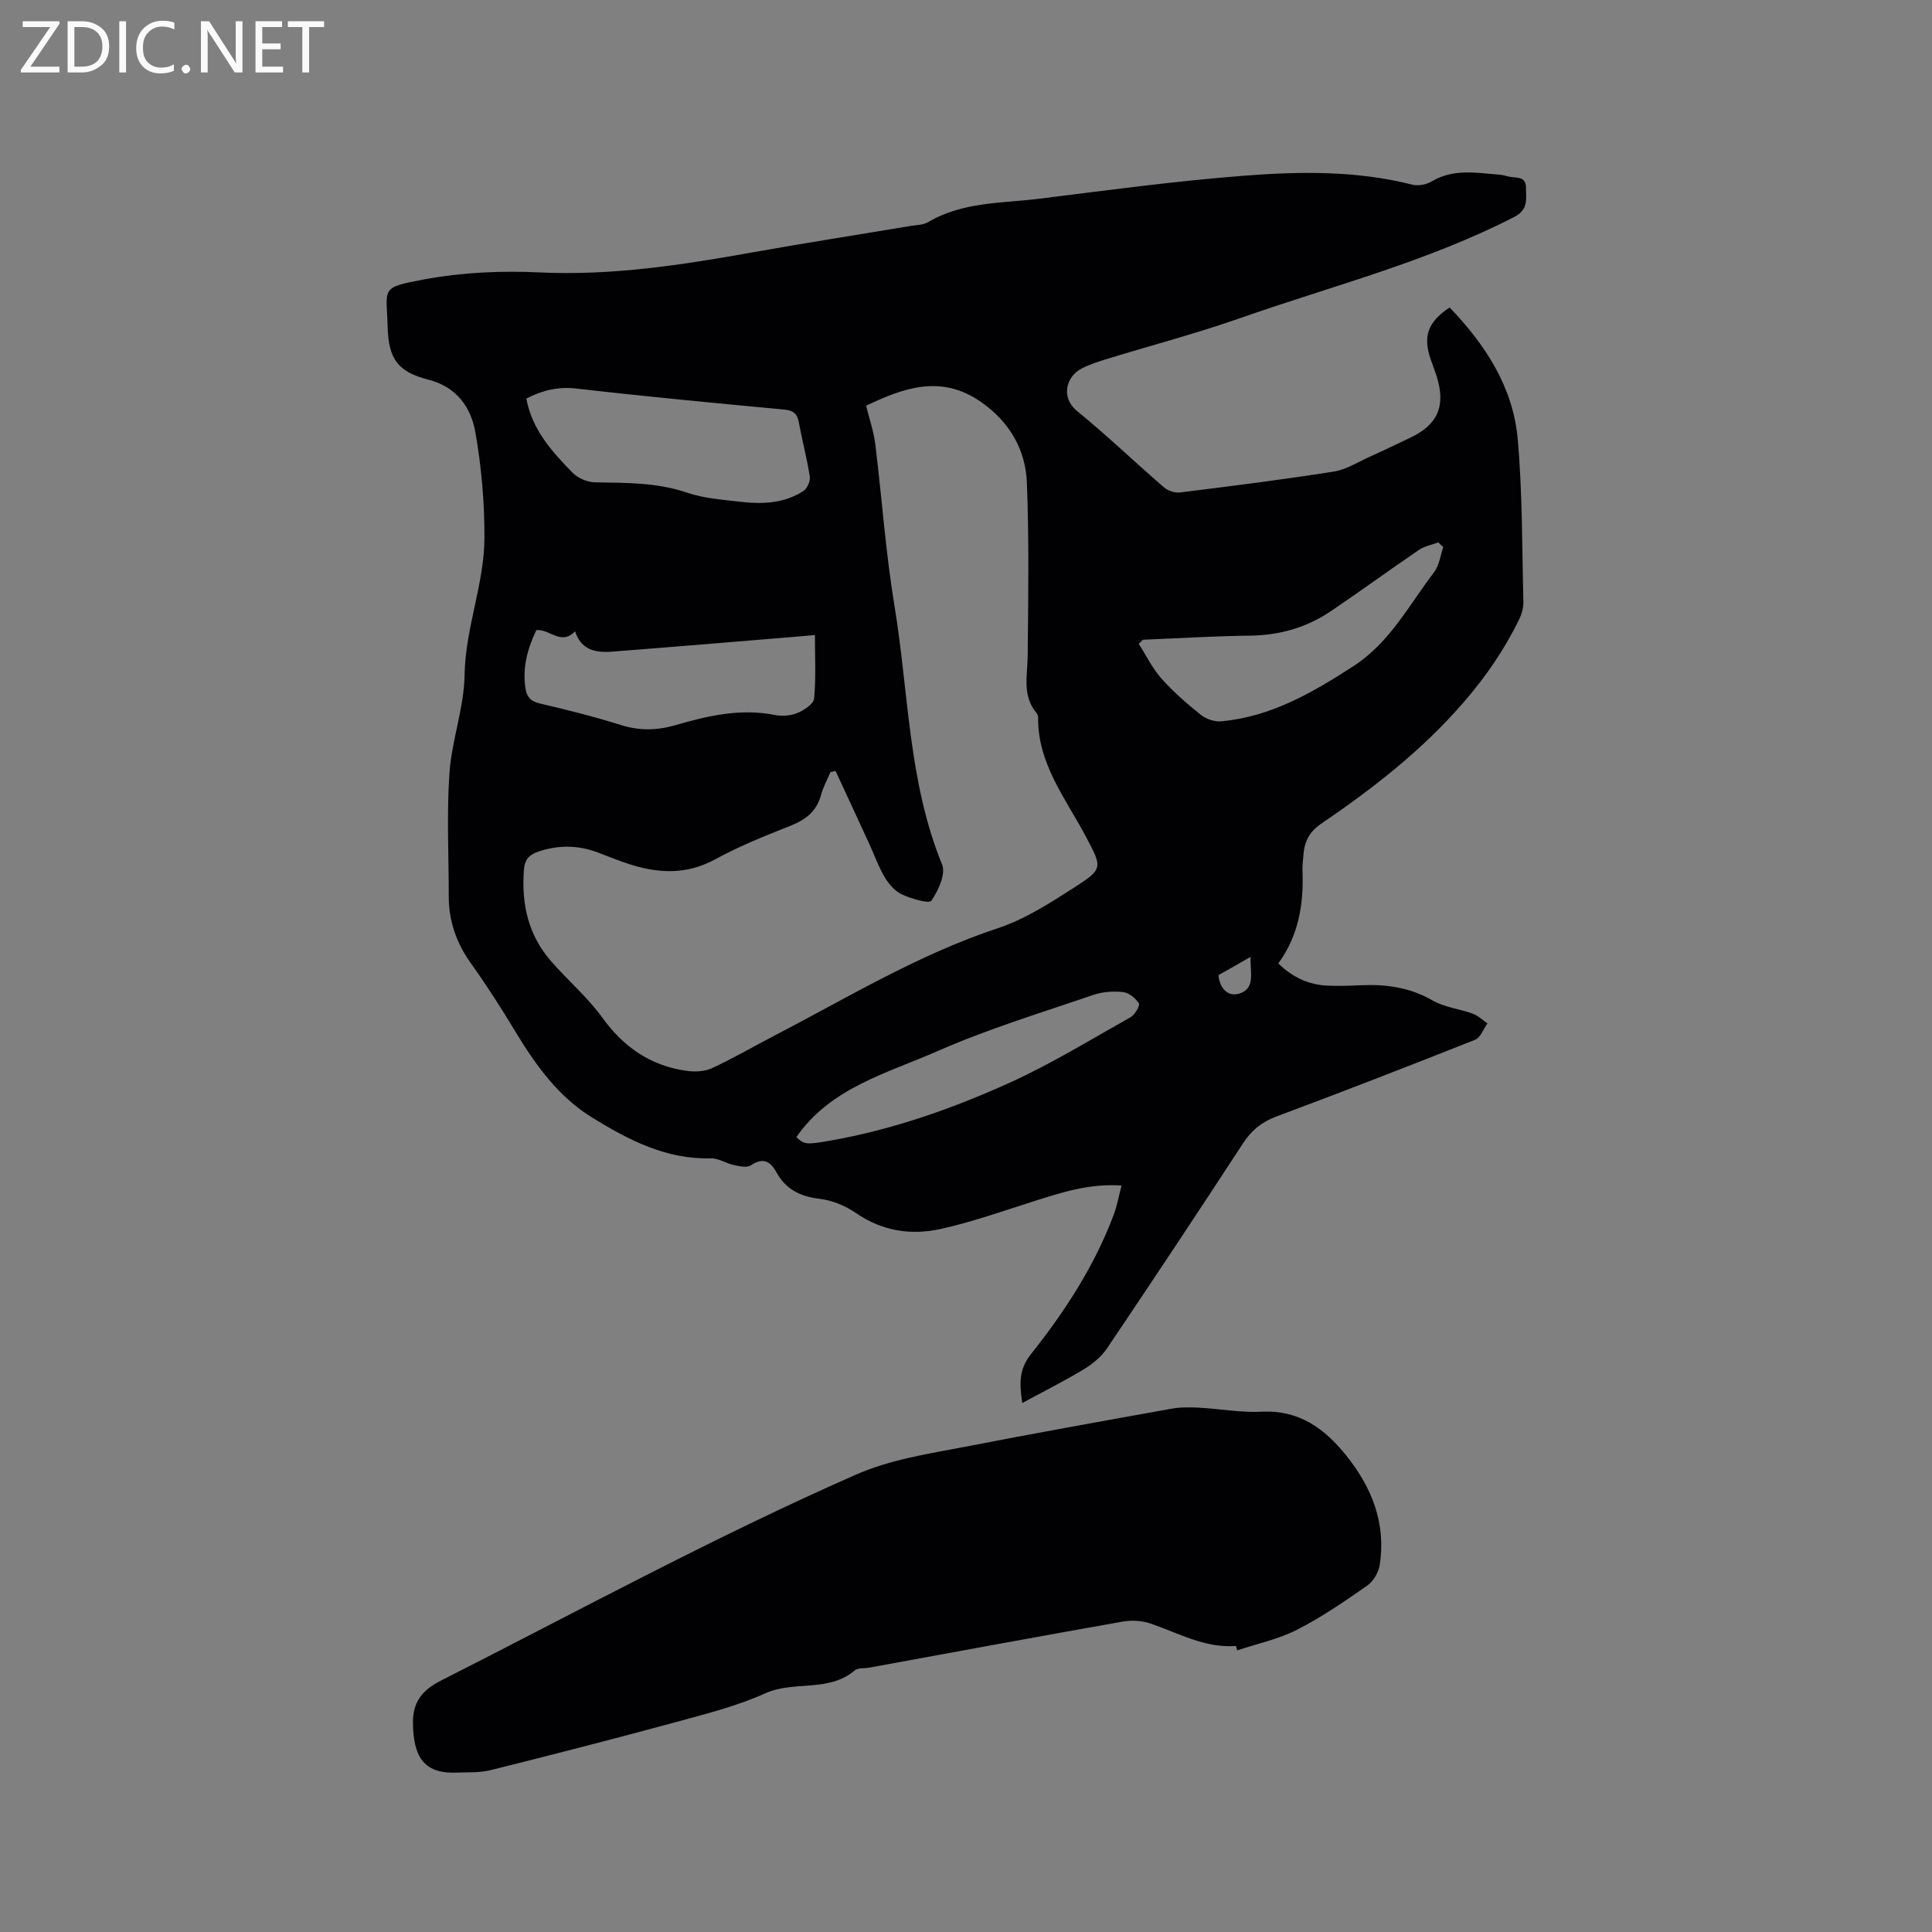 <svg enable-background="new 0 0 400 400" viewBox="0 0 400 400" xmlns="http://www.w3.org/2000/svg"><rect x="0" y="0" width="400" height="400" fill="#808080" stroke="none"/><path d="m211.65 290.48c-.56-3.94-.78-6.87 1.8-10.12 6.99-8.8 13.14-18.22 17.13-28.85.7-1.86 1.04-3.85 1.62-6.05-6.6-.48-12.41 1.42-18.26 3.28-6.34 2.01-12.64 4.25-19.11 5.69-6.14 1.37-12.13.5-17.6-3.28-2.18-1.5-4.93-2.64-7.54-2.95-4.02-.48-7-1.96-8.95-5.51-1.26-2.3-2.8-3.1-5.31-1.41-.79.53-2.33.18-3.46-.06-1.63-.35-3.21-1.44-4.79-1.4-9.27.26-17.04-3.8-24.55-8.42-7.05-4.33-11.73-10.89-15.94-17.85-2.9-4.79-5.92-9.53-9.18-14.09-3.02-4.22-4.61-8.77-4.6-13.92 0-8.48-.44-17 .14-25.44.47-6.83 3.03-13.56 3.14-20.36.15-9.74 4.08-18.82 4.11-28.41.02-7.27-.61-14.62-1.87-21.78-.91-5.18-3.82-9.43-9.73-10.94-6.33-1.62-8.27-4.28-8.44-10.93-.21-8.13-1.71-8.12 7.71-9.86 7.74-1.43 15.84-1.8 23.72-1.42 14.98.71 29.56-1.55 44.17-4.16 10.84-1.94 21.73-3.63 32.6-5.45 1.25-.21 2.67-.19 3.71-.81 7.18-4.24 15.3-3.87 23.12-4.85 13.98-1.75 27.97-3.63 42.01-4.73 11.71-.92 23.51-1.11 35.1 1.83 1.22.31 2.91-.01 4.01-.67 4.49-2.67 9.23-1.78 13.96-1.4.63.05 1.26.2 1.87.37 1.48.41 3.71-.25 3.7 2.38-.01 2.3.58 4.46-2.48 6.03-18.01 9.26-37.58 14.23-56.54 20.87-9.18 3.22-18.61 5.71-27.91 8.56-1.71.53-3.45 1.1-5.04 1.91-3.3 1.69-4.39 6.06-.95 8.85 6.17 5.01 11.91 10.54 17.93 15.74.83.72 2.28 1.23 3.35 1.09 10.62-1.32 21.24-2.65 31.81-4.32 2.63-.41 5.08-2 7.58-3.12 2.8-1.26 5.56-2.6 8.34-3.92 5.65-2.68 7.32-6.55 5.44-12.61-.38-1.21-.85-2.39-1.26-3.59-1.64-4.76-.62-7.72 3.92-10.74 7.39 7.7 13.14 16.46 14.1 27.28.99 11.17.89 22.44 1.17 33.67.03 1.21-.34 2.54-.88 3.64-3.07 6.29-6.95 11.93-11.61 17.29-8.59 9.9-18.74 17.76-29.44 25.05-2.37 1.62-3.39 3.63-3.6 6.29-.09 1.16-.25 2.33-.2 3.49.25 6.82-.79 13.31-5.01 19.1 2.98 2.9 6.33 4.44 10.28 4.6 2.22.09 4.45.02 6.68-.08 5.27-.25 10.24.41 14.97 3.14 2.48 1.43 5.58 1.74 8.33 2.74 1.11.41 2.03 1.32 3.04 2.01-.84 1.16-1.44 2.95-2.57 3.4-13.67 5.43-27.39 10.75-41.18 15.9-3.04 1.14-5.12 2.87-6.89 5.58-9.26 14.21-18.64 28.33-28.12 42.4-1.18 1.75-2.99 3.23-4.81 4.34-4.05 2.44-8.29 4.56-12.74 6.98zm-38.65-130.85c-.35.07-.7.14-1.05.21-.66 1.56-1.51 3.06-1.94 4.68-.9 3.38-3.11 5.16-6.29 6.42-5.31 2.1-10.66 4.25-15.66 6.98-5.91 3.22-11.74 2.93-17.78.99-2.21-.71-4.37-1.61-6.55-2.43-4.02-1.5-8.04-1.56-12.14-.21-1.89.62-2.93 1.53-3.11 3.73-.56 7.07.85 13.53 5.58 18.97 3.48 4 7.6 7.5 10.68 11.77 4.41 6.1 9.97 9.9 17.34 10.96 1.72.25 3.76.17 5.29-.53 4.32-1.99 8.45-4.41 12.68-6.6 15.3-7.94 30.05-16.95 46.59-22.41 5.53-1.83 10.66-5.14 15.63-8.32 6.21-3.97 5.96-4.17 2.55-10.63-4.17-7.88-10.02-15.11-9.89-24.72 0-.29-.15-.65-.34-.88-3-3.59-1.86-7.74-1.82-11.83.12-11.97.31-23.95-.17-35.9-.28-6.8-3.56-12.45-9.35-16.56-8.45-6-16.37-2.89-23.93.67.68 2.77 1.57 5.34 1.9 7.98 1.38 11.15 2.14 22.39 3.97 33.46 2.96 17.89 2.83 36.36 9.86 53.56.8 1.96-.78 5.4-2.22 7.49-.47.68-4.13-.4-6.05-1.28-1.44-.65-2.72-2.1-3.56-3.5-1.3-2.16-2.14-4.58-3.2-6.88-2.33-5.08-4.68-10.13-7.02-15.19zm-64.03-77.11c1.19 6.44 5.31 11 9.59 15.37 1.1 1.12 3.03 1.94 4.6 1.97 6.45.12 12.84 0 19.12 2.15 3.36 1.15 7.05 1.41 10.61 1.84 4.68.56 9.37.48 13.48-2.22.77-.51 1.43-2.03 1.29-2.96-.58-3.76-1.58-7.45-2.26-11.19-.34-1.86-1.17-2.51-3.08-2.69-14.33-1.34-28.66-2.7-42.95-4.34-3.79-.44-7.03.34-10.4 2.07zm2.08 47.93c-1.84 3.83-2.9 7.75-2.27 12 .26 1.73.99 2.73 2.91 3.18 5.67 1.32 11.33 2.74 16.87 4.48 3.82 1.2 7.41 1.14 11.19.05 6.73-1.95 13.51-3.55 20.63-2.14 1.49.3 3.29.18 4.68-.39s3.38-1.86 3.49-3c.41-4.28.17-8.63.17-13.15-1.38.12-2.41.22-3.44.3-12.88 1.06-25.75 2.15-38.64 3.14-3.32.26-6.37-.37-7.57-4.22-2.93 3.02-5.17-.47-8.02-.25zm125.6 2c-.3.28-.59.56-.89.84 1.55 2.42 2.82 5.07 4.7 7.19 2.45 2.75 5.27 5.21 8.16 7.52 1.09.87 2.83 1.47 4.2 1.34 10.34-.93 19-5.98 27.48-11.48 7.46-4.84 11.44-12.63 16.61-19.39 1.07-1.4 1.3-3.45 1.91-5.2-.35-.32-.69-.64-1.04-.97-1.34.5-2.85.77-4 1.55-6.12 4.16-12.1 8.54-18.23 12.68-5.02 3.39-10.61 5-16.74 5.07-7.38.09-14.77.55-22.16.85zm-71.76 102.96c1.54 1.55 2.07 1.61 6.8.78 13.02-2.27 25.42-6.62 37.36-12.03 8.63-3.91 16.76-8.92 25.04-13.57.89-.5 1.98-2.41 1.7-2.85-.68-1.07-2.06-2.21-3.26-2.34-2.03-.22-4.28-.07-6.2.59-10.8 3.71-21.79 7.04-32.22 11.63-10.45 4.6-22.13 7.55-29.22 17.79zm94.03-37.3c-2.59 1.48-4.66 2.66-6.65 3.79.27 2.88 2.06 4.47 4.22 3.84 3.55-1.05 2.3-4.41 2.43-7.63z" fill="#010104"/><path d="m255.88 340.78c-6.43.48-11.87-2.66-17.65-4.64-1.77-.6-3.9-.74-5.75-.41-17.5 3.09-34.98 6.33-52.47 9.53-1.04.19-2.39.01-3.08.6-5.39 4.58-12.51 2.04-18.48 4.72-5.85 2.63-12.19 4.24-18.41 5.93-12.76 3.47-25.56 6.76-38.39 9.96-2.32.58-4.83.45-7.26.53-6.92.24-8.81-3.64-8.89-10.29-.05-4.06 1.68-6.68 5.72-8.72 28.5-14.45 56.58-29.74 85.87-42.63 7.34-3.23 15-4.33 22.65-5.81 14.24-2.77 28.51-5.33 42.79-7.89 1.84-.33 3.78-.32 5.67-.22 4.34.23 8.69 1.06 12.99.84 7.76-.4 13.03 3.47 17.52 9.05 5.32 6.62 8.28 14.05 6.95 22.66-.24 1.56-1.32 3.41-2.6 4.3-4.68 3.27-9.43 6.53-14.5 9.12-3.86 1.97-8.24 2.89-12.4 4.28-.1-.31-.19-.61-.28-.91z" fill="#010104"/><g fill="#fbfafa"><path d="m12.4 4.8-6.1 9h6v1.2h-8v-.5l6.1-8.9h-5.7v-1.2h7.6v.4z"/><path d="m14 15v-10.6h3c1.6 0 2.9.5 4 1.4s1.6 2.2 1.6 3.8-.5 3-1.6 3.9-2.4 1.5-4 1.5zm1.4-9.4v8.2h1.6c1.3 0 2.4-.4 3.1-1.1s1.1-1.8 1.1-3.1-.4-2.3-1.2-3-1.8-1-3.1-1z"/><path d="m26.1 4.4v10.6h-1.4v-10.6z"/><path d="m36.1 14.6c-.8.4-1.8.6-2.9.6-1.5 0-2.7-.5-3.6-1.4s-1.4-2.2-1.4-3.8c0-1.7.5-3.1 1.5-4.1s2.3-1.6 3.9-1.6c1 0 1.8.1 2.5.4v1.4c-.8-.4-1.6-.6-2.5-.6-1.2 0-2.1.4-2.9 1.2s-1.1 1.8-1.1 3.2c0 1.3.3 2.3 1 3s1.6 1.1 2.7 1.1c1 0 2-.2 2.7-.7v1.3z"/><path d="m37.6 14.3c0-.2.1-.5.3-.6s.4-.3.6-.3c.3 0 .5.1.6.3s.3.4.3.6-.1.4-.3.6-.4.3-.6.3c-.3 0-.5-.1-.6-.3s-.3-.4-.3-.6z"/><path d="m50.2 15h-1.6l-5.3-8.2c-.2-.2-.3-.5-.4-.7 0 .2.1.7.1 1.5v7.4h-1.4v-10.6h1.7l5.2 8.1c.2.4.4.6.4.7 0-.3-.1-.8-.1-1.5v-7.3h1.4z"/><path d="m58.6 15h-5.7v-10.6h5.5v1.2h-4.1v3.4h3.8v1.2h-3.8v3.6h4.3z"/><path d="m67.1 5.6h-3.1v9.4h-1.4v-9.4h-3v-1.2h7.5z"/></g></svg>